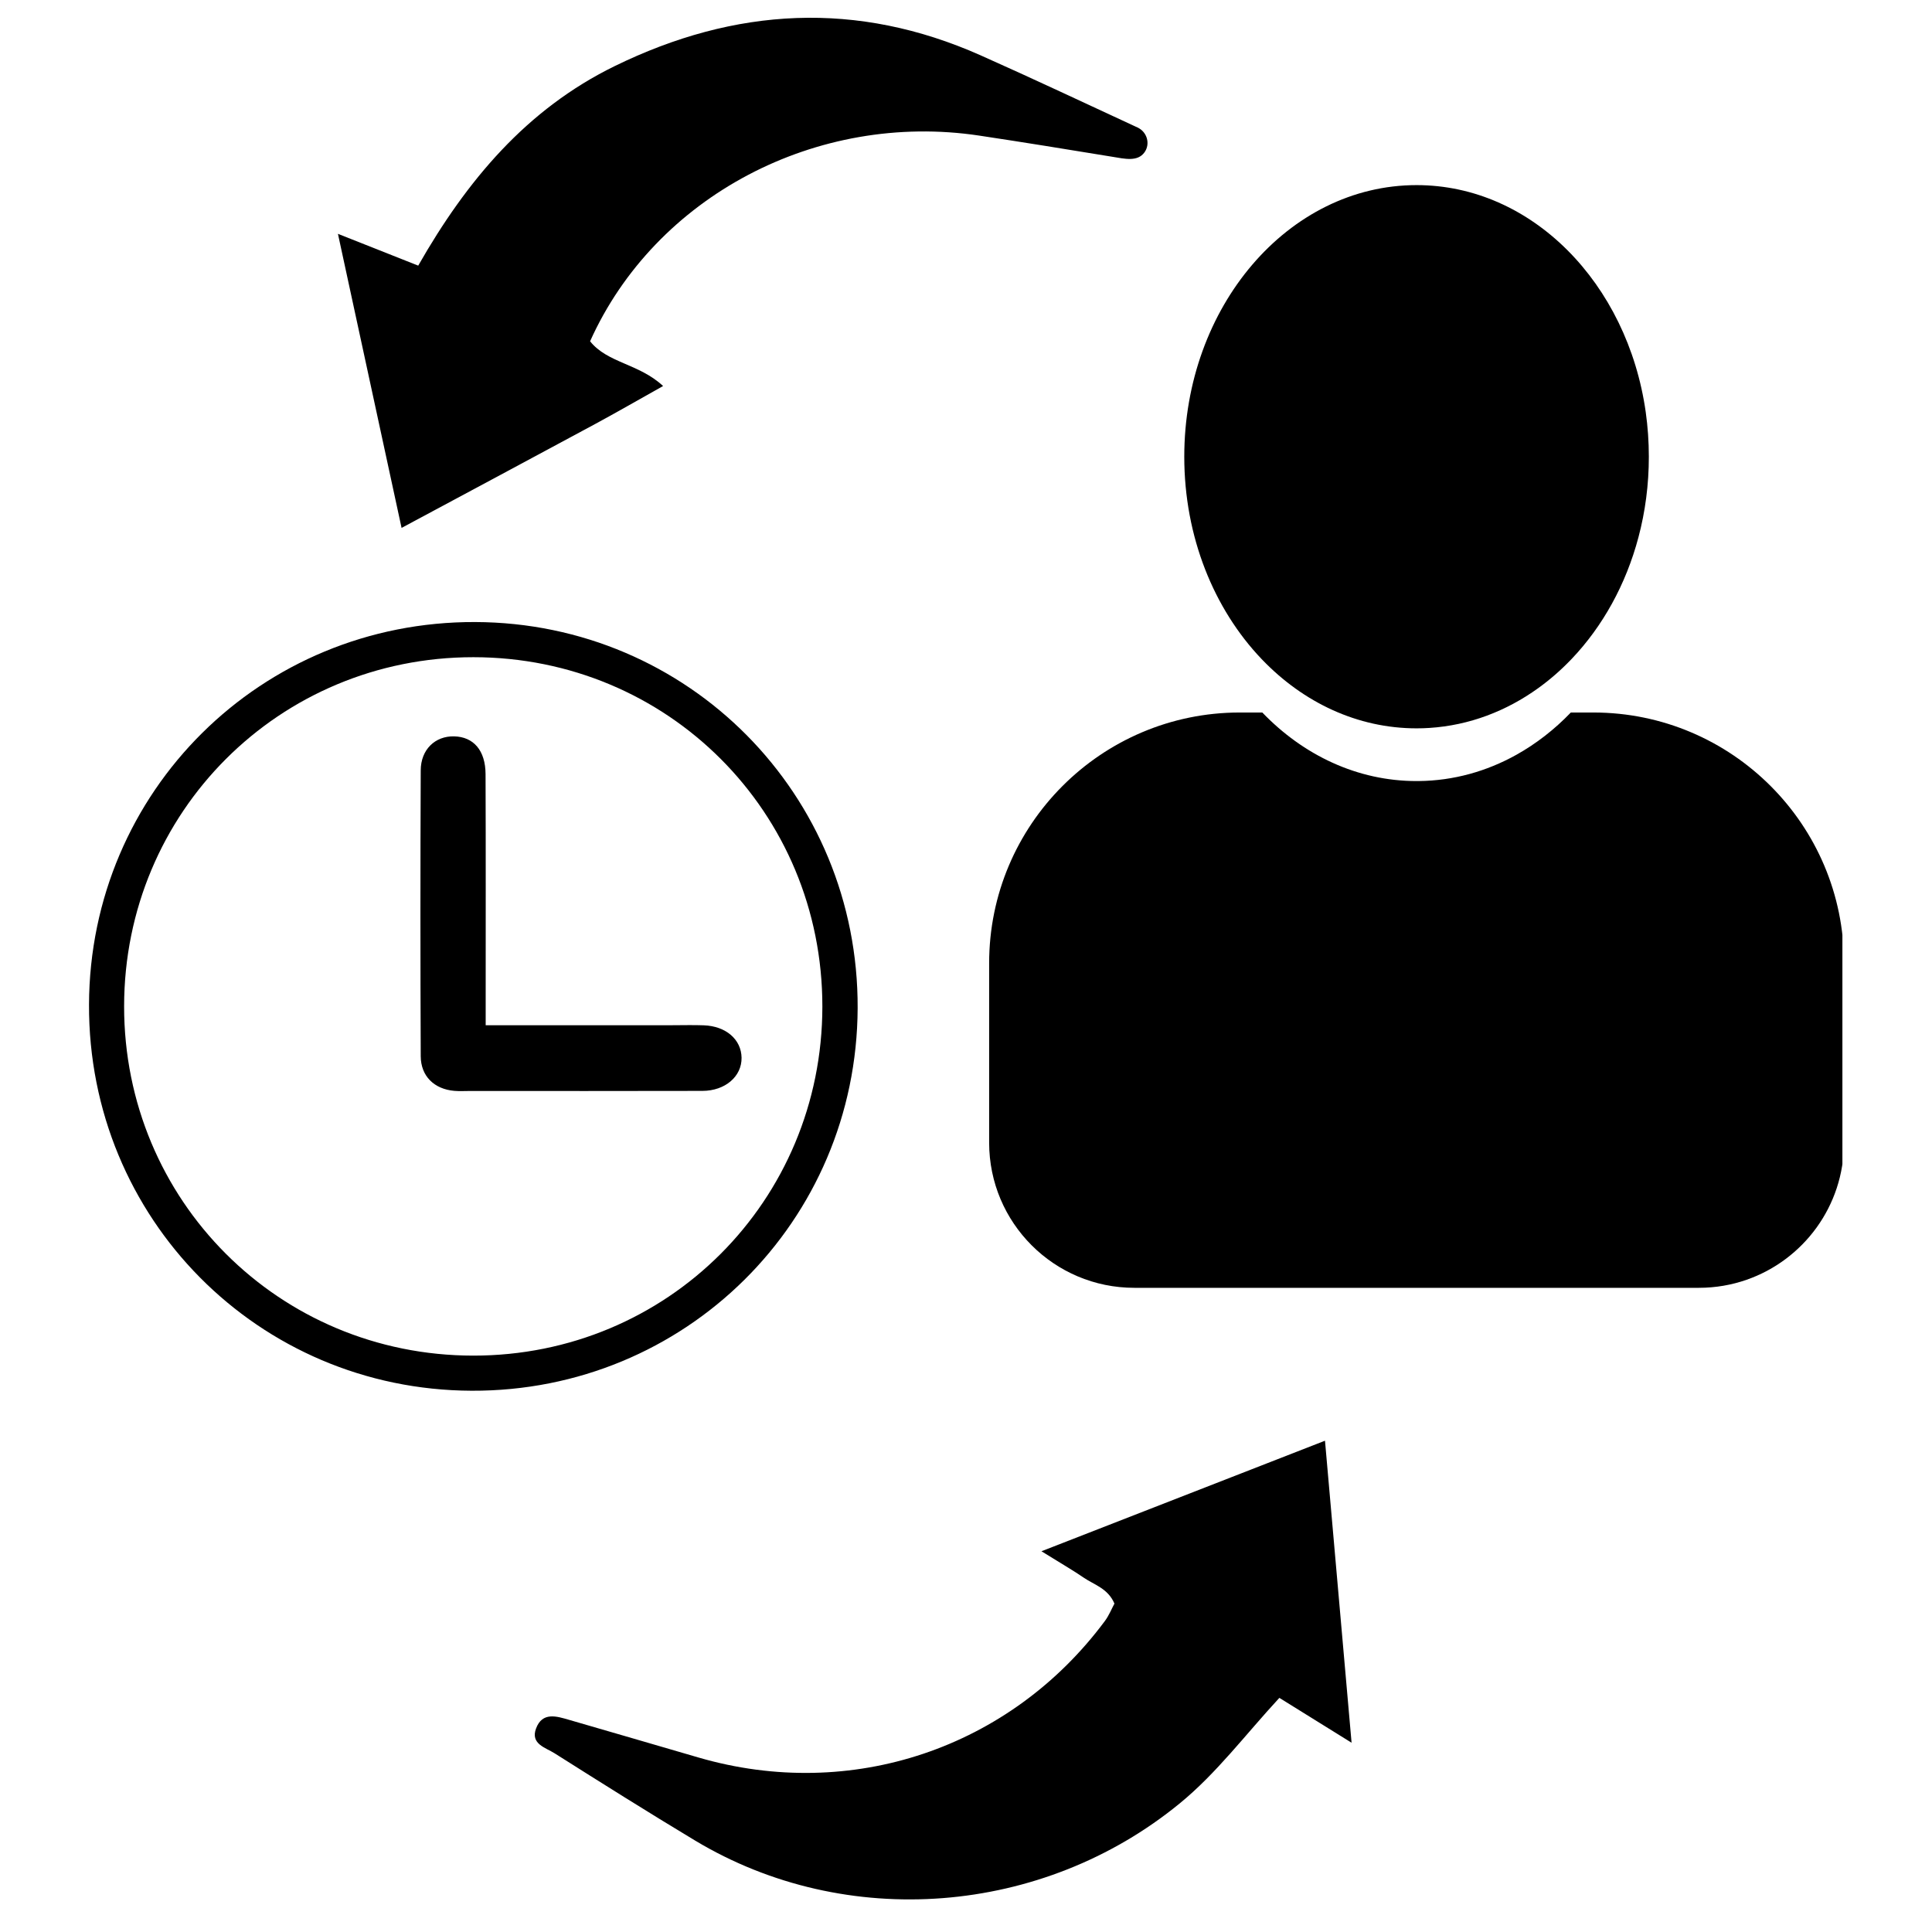 <svg xmlns="http://www.w3.org/2000/svg" xmlns:xlink="http://www.w3.org/1999/xlink" width="500" zoomAndPan="magnify" viewBox="0 0 375 375" height="500" preserveAspectRatio="xMidYMid meet" version="1.0"><defs><g/><clipPath id="93afe1dd69"><path d="M 191 138 L 357.609 138 L 357.609 250 L 191 250 Z M 191 138 " clip-rule="nonzero"/></clipPath><clipPath id="1be007be07"><path d="M 17.109 120 L 167 120 L 167 270 L 17.109 270 Z M 17.109 120 " clip-rule="nonzero"/></clipPath></defs><path fill="#000000" d="M 128.707 74.926 C 123.988 70.547 117.918 70.484 114.535 66.242 C 127.18 38.082 158.559 21.586 190.066 26.32 C 198.691 27.617 207.301 29.02 215.91 30.43 C 218.324 30.828 220.797 31.434 222.141 29.574 C 223.328 27.93 222.641 25.598 220.801 24.75 C 210.754 20.102 200.602 15.309 190.352 10.746 C 166.363 0.074 142.688 1.395 119.301 12.836 C 102.188 21.207 90.586 35.066 81.176 51.559 C 76.113 49.555 71.352 47.668 65.594 45.387 L 77.945 102.465 C 91.238 95.336 103.387 88.844 115.508 82.305 C 119.691 80.047 123.809 77.668 128.707 74.926 " fill-opacity="1" fill-rule="nonzero"/><path fill="#000000" d="M 210.355 306.227 C 212.391 307.625 215.043 308.293 216.312 311.254 C 215.766 312.262 215.258 313.562 214.453 314.641 C 196.059 339.395 165.203 349.746 135.594 341.137 C 127.23 338.707 118.879 336.25 110.512 333.836 C 108.047 333.121 105.281 332.215 104.051 335.488 C 102.914 338.504 105.895 339.207 107.625 340.301 C 116.68 346.027 125.746 351.734 134.926 357.254 C 164.262 374.879 202.383 371.828 228.988 350.035 C 236.16 344.164 241.668 336.758 248.324 329.555 C 252.781 332.324 256.953 334.918 262.34 338.262 C 260.57 318.141 258.926 299.488 257.18 279.641 C 238.676 286.855 221.121 293.699 202.145 301.098 C 206.074 303.539 208.273 304.797 210.355 306.227 " fill-opacity="1" fill-rule="nonzero"/><g clip-path="url(#93afe1dd69)"><path fill="#000000" d="M 309.305 138.297 L 304.898 138.297 C 301.738 141.586 298.176 144.359 294.316 146.512 C 288.566 149.715 282.145 151.535 275.363 151.602 C 275.227 151.605 275.094 151.605 274.957 151.605 C 263.461 151.605 252.973 146.578 245.012 138.297 L 240.605 138.297 C 213.754 138.324 191.992 160.102 191.992 186.957 L 191.992 221.789 C 191.992 237.352 204.609 249.965 220.172 249.965 L 329.738 249.965 C 332.992 249.965 336.117 249.414 339.027 248.398 C 350.023 244.562 357.918 234.098 357.918 221.789 L 357.918 186.957 C 357.918 160.102 336.156 138.324 309.305 138.297 " fill-opacity="1" fill-rule="nonzero"/></g><path fill="#000000" d="M 244.824 127.867 C 244.887 127.93 244.949 127.996 245.012 128.062 C 252.973 136.34 263.461 141.371 274.957 141.371 C 275.801 141.371 276.645 141.344 277.48 141.289 C 285.18 140.789 292.367 138.035 298.559 133.574 C 300.812 131.953 302.934 130.105 304.898 128.062 C 304.961 127.996 305.023 127.93 305.086 127.867 C 311.059 121.59 315.586 113.473 318.023 104.281 C 319.336 99.344 320.039 94.094 320.039 88.648 C 320.039 85.703 319.832 82.816 319.438 80 C 315.906 55 297.336 35.93 274.957 35.93 C 250.055 35.93 229.867 59.531 229.867 88.648 C 229.867 104.219 235.641 118.215 244.824 127.867 " fill-opacity="1" fill-rule="nonzero"/><g clip-path="url(#1be007be07)"><path fill="#000000" d="M 24.09 195.316 C 24.117 157.625 54.211 127.551 91.891 127.562 C 129.609 127.578 159.637 157.637 159.621 195.367 C 159.602 233.086 129.527 263.152 91.844 263.125 C 54.152 263.098 24.066 232.992 24.09 195.316 Z M 166.469 195.688 C 166.641 154.203 133.629 120.875 92.223 120.738 C 50.707 120.598 17.426 153.57 17.277 194.992 C 17.129 236.484 50.105 269.77 91.531 269.941 C 132.992 270.109 166.297 237.113 166.469 195.688 " fill-opacity="1" fill-rule="nonzero"/></g><path fill="#000000" d="M 136.336 211.742 C 140.777 211.73 143.988 208.922 143.938 205.309 C 143.887 201.762 140.906 199.164 136.598 199.012 C 134.547 198.934 132.488 198.996 130.434 198.996 C 118.516 198.996 106.598 198.996 94.27 198.996 C 94.27 197.398 94.27 196.371 94.27 195.348 C 94.27 180.32 94.305 165.293 94.246 150.262 C 94.23 145.656 91.914 143.016 88.145 142.926 C 84.48 142.84 81.676 145.469 81.664 149.527 C 81.582 168.02 81.586 186.52 81.664 205.012 C 81.68 208.895 84.297 211.398 88.168 211.734 C 89.191 211.824 90.223 211.758 91.25 211.758 C 106.277 211.758 121.309 211.785 136.336 211.742 " fill-opacity="1" fill-rule="nonzero"/><g fill="#000000" fill-opacity="1"><g transform="translate(232.147, 220.325)"><g><path d="M 1.156 -1.406 C 1.156 -1.957 1.301 -2.375 1.594 -2.656 C 1.895 -2.945 2.328 -3.094 2.891 -3.094 C 3.441 -3.094 3.863 -2.945 4.156 -2.656 C 4.457 -2.363 4.609 -1.945 4.609 -1.406 C 4.609 -0.883 4.457 -0.473 4.156 -0.172 C 3.852 0.117 3.43 0.266 2.891 0.266 C 2.336 0.266 1.91 0.117 1.609 -0.172 C 1.305 -0.461 1.156 -0.875 1.156 -1.406 Z M 1.156 -1.406 "/></g></g></g></svg>